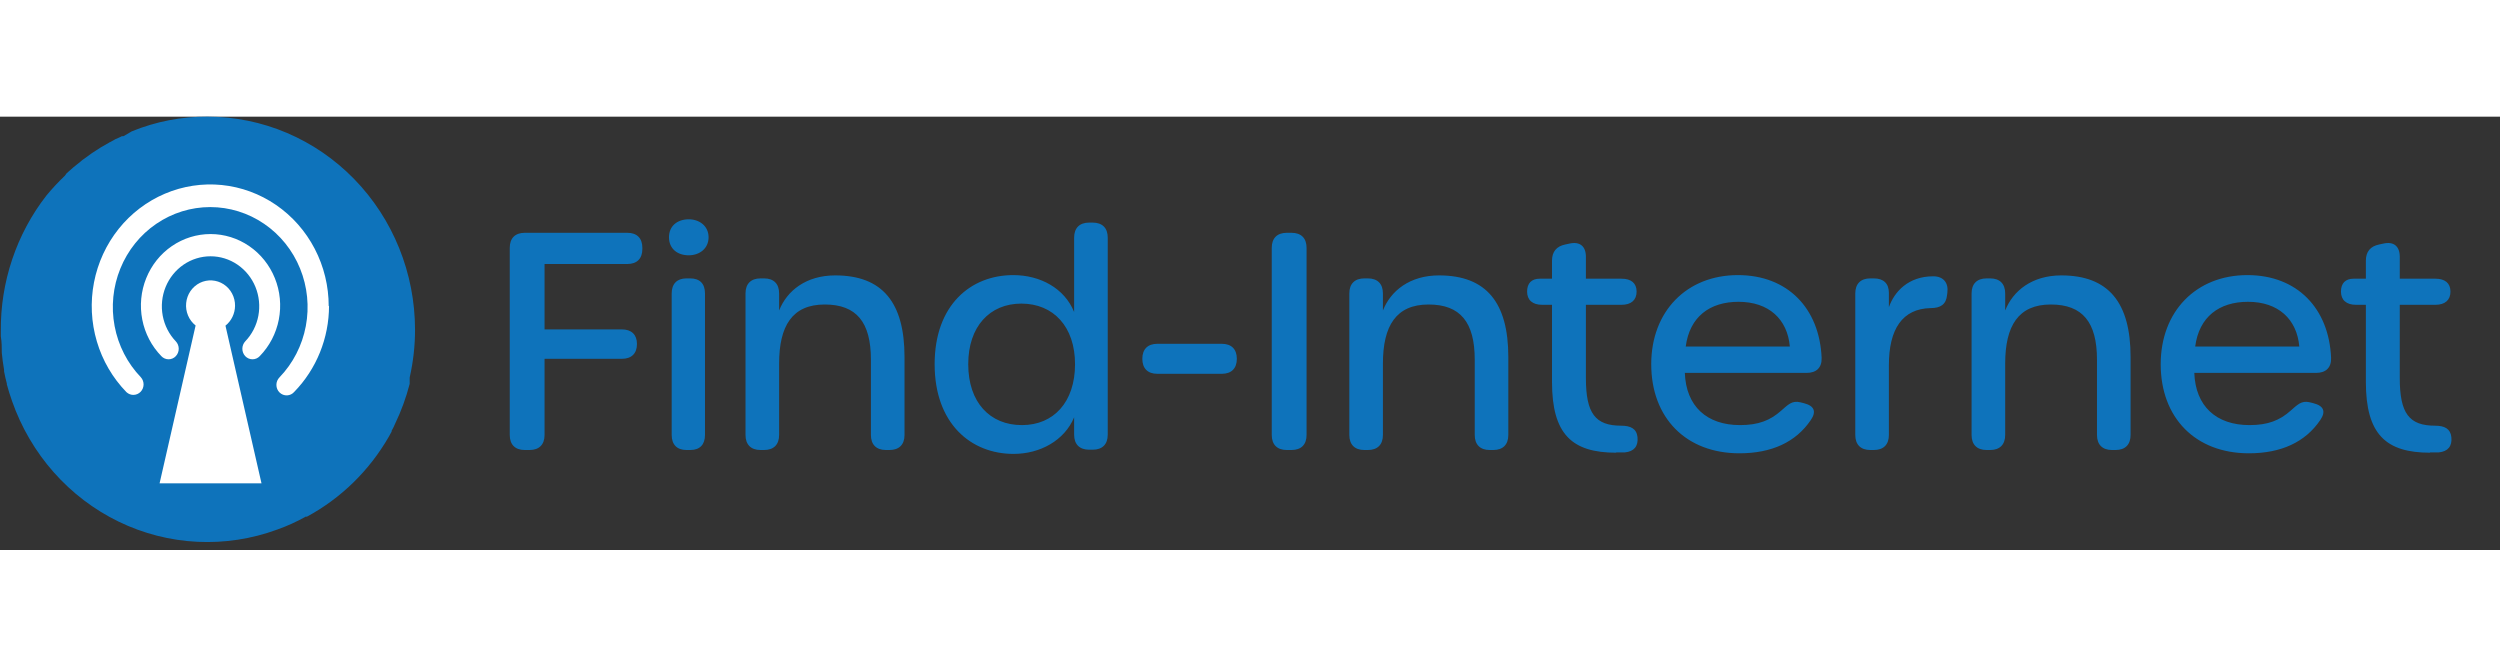 <svg width="150" height="26" viewBox="0 0 150 26" fill="none" xmlns="http://www.w3.org/2000/svg" style="height: 40px !important;">
<rect x="0" y="0" width="150" height="26" fill="#333333" stroke="none"/>
<g clip-path="url(#clip0_699:701)">
<path d="M31.485 20H31.773C32.349 20 32.673 19.676 32.673 19.1V14.528H37.317C37.893 14.528 38.217 14.204 38.217 13.646V13.628C38.217 13.088 37.893 12.764 37.317 12.764H32.673V8.84H37.641C38.217 8.84 38.541 8.516 38.541 7.94V7.868C38.541 7.292 38.217 6.968 37.641 6.968H31.485C30.909 6.968 30.585 7.292 30.585 7.868V19.1C30.585 19.676 30.909 20 31.485 20ZM41.327 8.318C41.957 8.318 42.515 7.922 42.515 7.238C42.515 6.554 41.957 6.158 41.327 6.158C40.643 6.158 40.139 6.554 40.139 7.238C40.139 7.922 40.643 8.318 41.327 8.318ZM41.183 20H41.417C41.993 20 42.299 19.676 42.299 19.1V10.604C42.299 10.028 41.993 9.704 41.417 9.704H41.183C40.625 9.704 40.301 10.028 40.301 10.604V19.1C40.301 19.676 40.625 20 41.183 20ZM50.113 9.524C48.367 9.524 47.215 10.442 46.747 11.63V10.604C46.747 10.028 46.423 9.704 45.847 9.704H45.631C45.055 9.704 44.731 10.028 44.731 10.604V19.1C44.731 19.676 45.055 20 45.631 20H45.847C46.423 20 46.747 19.676 46.747 19.1V14.816C46.747 12.548 47.539 11.27 49.483 11.27C51.391 11.27 52.255 12.332 52.255 14.582V19.1C52.255 19.676 52.579 20 53.155 20H53.371C53.947 20 54.271 19.676 54.271 19.1V14.42C54.271 11.162 52.957 9.524 50.113 9.524ZM60.812 20.234C62.414 20.234 63.872 19.424 64.448 18.038V19.082C64.448 19.658 64.772 19.982 65.348 19.982H65.564C66.14 19.982 66.464 19.658 66.464 19.082V7.256C66.464 6.68 66.14 6.356 65.564 6.356H65.348C64.772 6.356 64.448 6.68 64.448 7.256V11.72C63.872 10.298 62.414 9.506 60.794 9.506C58.238 9.506 56.078 11.306 56.078 14.852C56.078 18.416 58.256 20.234 60.812 20.234ZM61.316 18.506C59.39 18.506 58.094 17.138 58.094 14.852C58.094 12.584 59.39 11.216 61.28 11.216C63.206 11.216 64.502 12.602 64.502 14.852C64.502 17.12 63.224 18.506 61.316 18.506ZM69.44 15.428H73.31C73.886 15.428 74.21 15.104 74.21 14.528C74.21 13.952 73.886 13.628 73.31 13.628H69.44C68.864 13.628 68.54 13.952 68.54 14.528C68.54 15.104 68.864 15.428 69.44 15.428ZM77.206 20H77.493C78.07 20 78.394 19.676 78.394 19.1V7.868C78.394 7.292 78.07 6.968 77.493 6.968H77.206C76.629 6.968 76.305 7.292 76.305 7.868V19.1C76.305 19.676 76.629 20 77.206 20ZM86.341 9.524C84.596 9.524 83.444 10.442 82.975 11.63V10.604C82.975 10.028 82.651 9.704 82.076 9.704H81.859C81.284 9.704 80.96 10.028 80.96 10.604V19.1C80.96 19.676 81.284 20 81.859 20H82.076C82.651 20 82.975 19.676 82.975 19.1V14.816C82.975 12.548 83.767 11.27 85.712 11.27C87.62 11.27 88.484 12.332 88.484 14.582V19.1C88.484 19.676 88.808 20 89.383 20H89.6C90.175 20 90.499 19.676 90.499 19.1V14.42C90.499 11.162 89.186 9.524 86.341 9.524ZM96.972 20.144C97.134 20.144 97.314 20.144 97.494 20.144C98.052 20.09 98.304 19.766 98.25 19.226C98.196 18.722 97.836 18.542 97.278 18.542C95.712 18.542 95.154 17.804 95.154 15.68V11.288H97.296C97.872 11.288 98.196 11 98.196 10.496C98.196 9.992 97.872 9.722 97.296 9.722H95.154V8.408C95.154 7.778 94.794 7.472 94.164 7.616L93.912 7.67C93.39 7.778 93.12 8.102 93.12 8.642V9.722H92.382C91.896 9.722 91.626 9.992 91.626 10.496C91.626 11 91.95 11.288 92.526 11.288H93.12V15.914C93.12 19.064 94.326 20.162 96.972 20.162V20.144ZM104.366 20.198C106.292 20.198 107.75 19.532 108.65 18.2C108.992 17.696 108.866 17.354 108.236 17.192L108.02 17.138C107.516 17.012 107.264 17.3 106.868 17.642C106.22 18.218 105.518 18.506 104.402 18.506C102.404 18.506 101.162 17.372 101.09 15.374H108.398C108.974 15.374 109.316 15.068 109.298 14.474C109.172 11.504 107.264 9.506 104.276 9.506C101.198 9.506 99.074 11.684 99.074 14.852C99.074 18.074 101.162 20.198 104.366 20.198ZM101.144 13.79C101.378 12.008 102.584 11.108 104.312 11.108C106.13 11.108 107.246 12.152 107.39 13.79H101.144ZM115.997 9.578C114.485 9.578 113.657 10.514 113.333 11.432V10.568C113.333 10.01 113.009 9.704 112.433 9.704H112.217C111.641 9.704 111.317 10.028 111.317 10.604V19.1C111.317 19.676 111.641 20 112.217 20H112.433C113.009 20 113.333 19.676 113.333 19.1V14.906C113.333 12.746 114.143 11.522 115.835 11.486C116.429 11.486 116.771 11.27 116.825 10.694L116.843 10.55C116.915 9.974 116.609 9.578 115.997 9.578ZM123.677 9.524C121.931 9.524 120.779 10.442 120.311 11.63V10.604C120.311 10.028 119.987 9.704 119.411 9.704H119.195C118.619 9.704 118.295 10.028 118.295 10.604V19.1C118.295 19.676 118.619 20 119.195 20H119.411C119.987 20 120.311 19.676 120.311 19.1V14.816C120.311 12.548 121.103 11.27 123.047 11.27C124.955 11.27 125.819 12.332 125.819 14.582V19.1C125.819 19.676 126.143 20 126.719 20H126.935C127.511 20 127.835 19.676 127.835 19.1V14.42C127.835 11.162 126.521 9.524 123.677 9.524ZM134.934 20.198C136.86 20.198 138.318 19.532 139.218 18.2C139.56 17.696 139.434 17.354 138.804 17.192L138.588 17.138C138.084 17.012 137.832 17.3 137.436 17.642C136.788 18.218 136.086 18.506 134.97 18.506C132.972 18.506 131.73 17.372 131.658 15.374H138.966C139.542 15.374 139.884 15.068 139.866 14.474C139.74 11.504 137.832 9.506 134.844 9.506C131.766 9.506 129.642 11.684 129.642 14.852C129.642 18.074 131.73 20.198 134.934 20.198ZM131.712 13.79C131.946 12.008 133.152 11.108 134.88 11.108C136.698 11.108 137.814 12.152 137.958 13.79H131.712ZM145.804 20.144C145.966 20.144 146.146 20.144 146.326 20.144C146.884 20.09 147.136 19.766 147.082 19.226C147.028 18.722 146.668 18.542 146.11 18.542C144.544 18.542 143.986 17.804 143.986 15.68V11.288H146.128C146.704 11.288 147.028 11 147.028 10.496C147.028 9.992 146.704 9.722 146.128 9.722H143.986V8.408C143.986 7.778 143.626 7.472 142.996 7.616L142.744 7.67C142.222 7.778 141.952 8.102 141.952 8.642V9.722H141.214C140.728 9.722 140.458 9.992 140.458 10.496C140.458 11 140.782 11.288 141.358 11.288H141.952V15.914C141.952 19.064 143.158 20.162 145.804 20.162V20.144Z" fill="#0E73BB"></path>
<path d="M24.902 12.78C24.903 13.746 24.795 14.709 24.581 15.65C24.585 15.67 24.585 15.69 24.581 15.71C24.581 15.71 24.581 15.81 24.581 15.87V16.03C24.367 16.858 24.074 17.662 23.704 18.43C23.646 18.572 23.578 18.709 23.5 18.84V18.89L23.325 19.21C22.153 21.243 20.453 22.901 18.416 24H18.338C17.796 24.305 17.229 24.563 16.644 24.77C15.105 25.338 13.473 25.588 11.84 25.508C10.207 25.428 8.606 25.018 7.127 24.302C5.649 23.586 4.322 22.578 3.223 21.335C2.124 20.093 1.274 18.64 0.721 17.06C0.605 16.73 0.497 16.39 0.41 16.06C0.41 16.06 0.41 16.06 0.41 16.01C0.342 15.77 0.293 15.53 0.244 15.28V15.18C0.186 14.84 0.137 14.51 0.108 14.18C0.108 13.85 0.108 13.54 0.049 13.18C0.049 13.08 0.049 12.98 0.049 12.88C0.02 9.921 0.986 7.042 2.786 4.73C3.133 4.311 3.503 3.913 3.896 3.54L3.994 3.4C4.266 3.15 4.549 2.91 4.851 2.68C4.901 2.631 4.957 2.587 5.016 2.55L5.513 2.19L6.039 1.85L6.526 1.57C6.555 1.547 6.588 1.53 6.623 1.52V1.52L6.75 1.45L6.925 1.35L7.178 1.24L7.314 1.17H7.412L7.908 0.88C9.352 0.29 10.893 -0.009 12.447 -3.79944e-05C15.748 -3.90307e-05 18.915 1.346 21.25 3.743C23.586 6.139 24.899 9.39 24.902 12.78Z" fill="#0E73BB"></path>
<path d="M14.103 11.35C14.106 11.093 14.045 10.839 13.925 10.613C13.806 10.386 13.632 10.195 13.42 10.057C13.208 9.92 12.966 9.84 12.716 9.825C12.465 9.81 12.216 9.862 11.99 9.974C11.765 10.087 11.571 10.257 11.427 10.467C11.284 10.678 11.195 10.924 11.17 11.18C11.144 11.435 11.183 11.694 11.282 11.93C11.381 12.167 11.538 12.373 11.736 12.53L9.575 22H15.69L13.528 12.54C13.705 12.399 13.848 12.218 13.948 12.012C14.047 11.806 14.101 11.58 14.103 11.35ZM19.742 11.35C19.739 13.285 18.99 15.141 17.657 16.51C17.603 16.574 17.536 16.625 17.462 16.662C17.387 16.698 17.306 16.719 17.224 16.723C17.141 16.726 17.058 16.713 16.981 16.683C16.904 16.653 16.833 16.607 16.773 16.549C16.714 16.49 16.666 16.42 16.633 16.342C16.601 16.264 16.584 16.18 16.584 16.095C16.584 16.01 16.6 15.926 16.632 15.848C16.665 15.77 16.712 15.699 16.771 15.64V15.64C17.581 14.798 18.13 13.729 18.349 12.567C18.569 11.405 18.448 10.203 18.004 9.111C17.56 8.019 16.811 7.086 15.851 6.431C14.892 5.775 13.765 5.425 12.613 5.425C11.461 5.425 10.334 5.775 9.375 6.431C8.415 7.086 7.666 8.019 7.222 9.111C6.777 10.203 6.657 11.405 6.877 12.567C7.096 13.729 7.645 14.798 8.455 15.64C8.561 15.76 8.618 15.917 8.615 16.079C8.611 16.241 8.547 16.395 8.435 16.51C8.323 16.624 8.173 16.69 8.015 16.694C7.858 16.698 7.705 16.639 7.588 16.53C6.761 15.681 6.15 14.636 5.811 13.487C5.471 12.338 5.412 11.121 5.64 9.943C5.868 8.765 6.376 7.664 7.117 6.735C7.859 5.807 8.813 5.081 9.893 4.622C10.973 4.162 12.147 3.984 13.311 4.101C14.475 4.219 15.592 4.63 16.564 5.298C17.536 5.965 18.333 6.868 18.884 7.928C19.435 8.987 19.723 10.169 19.722 11.37L19.742 11.35ZM14.716 13.48C15.12 13.058 15.393 12.524 15.502 11.943C15.61 11.363 15.549 10.762 15.327 10.217C15.104 9.672 14.729 9.207 14.25 8.879C13.771 8.552 13.208 8.377 12.633 8.377C12.057 8.377 11.494 8.552 11.015 8.879C10.535 9.207 10.161 9.672 9.938 10.217C9.716 10.762 9.655 11.363 9.763 11.943C9.872 12.524 10.145 13.058 10.548 13.48C10.661 13.599 10.724 13.759 10.724 13.925C10.724 14.091 10.661 14.251 10.548 14.37C10.492 14.43 10.425 14.477 10.35 14.509C10.276 14.541 10.196 14.558 10.115 14.558C10.034 14.558 9.954 14.541 9.88 14.509C9.805 14.477 9.738 14.43 9.682 14.37C9.096 13.77 8.698 13.006 8.536 12.174C8.374 11.341 8.456 10.478 8.772 9.694C9.088 8.909 9.623 8.238 10.31 7.767C10.998 7.295 11.806 7.043 12.633 7.043C13.459 7.043 14.267 7.295 14.954 7.767C15.642 8.238 16.177 8.909 16.493 9.694C16.809 10.478 16.891 11.341 16.729 12.174C16.567 13.006 16.169 13.77 15.583 14.37C15.527 14.43 15.46 14.477 15.385 14.509C15.311 14.541 15.231 14.558 15.15 14.558C15.069 14.558 14.989 14.541 14.915 14.509C14.84 14.477 14.773 14.43 14.716 14.37C14.604 14.251 14.541 14.091 14.541 13.925C14.541 13.759 14.604 13.599 14.716 13.48V13.48Z" fill="white"></path>
</g>
<defs>
<clipPath id="clip0_699:701">
<rect width="149.33" height="25.75" fill="white"></rect>
</clipPath>
</defs>
</svg>